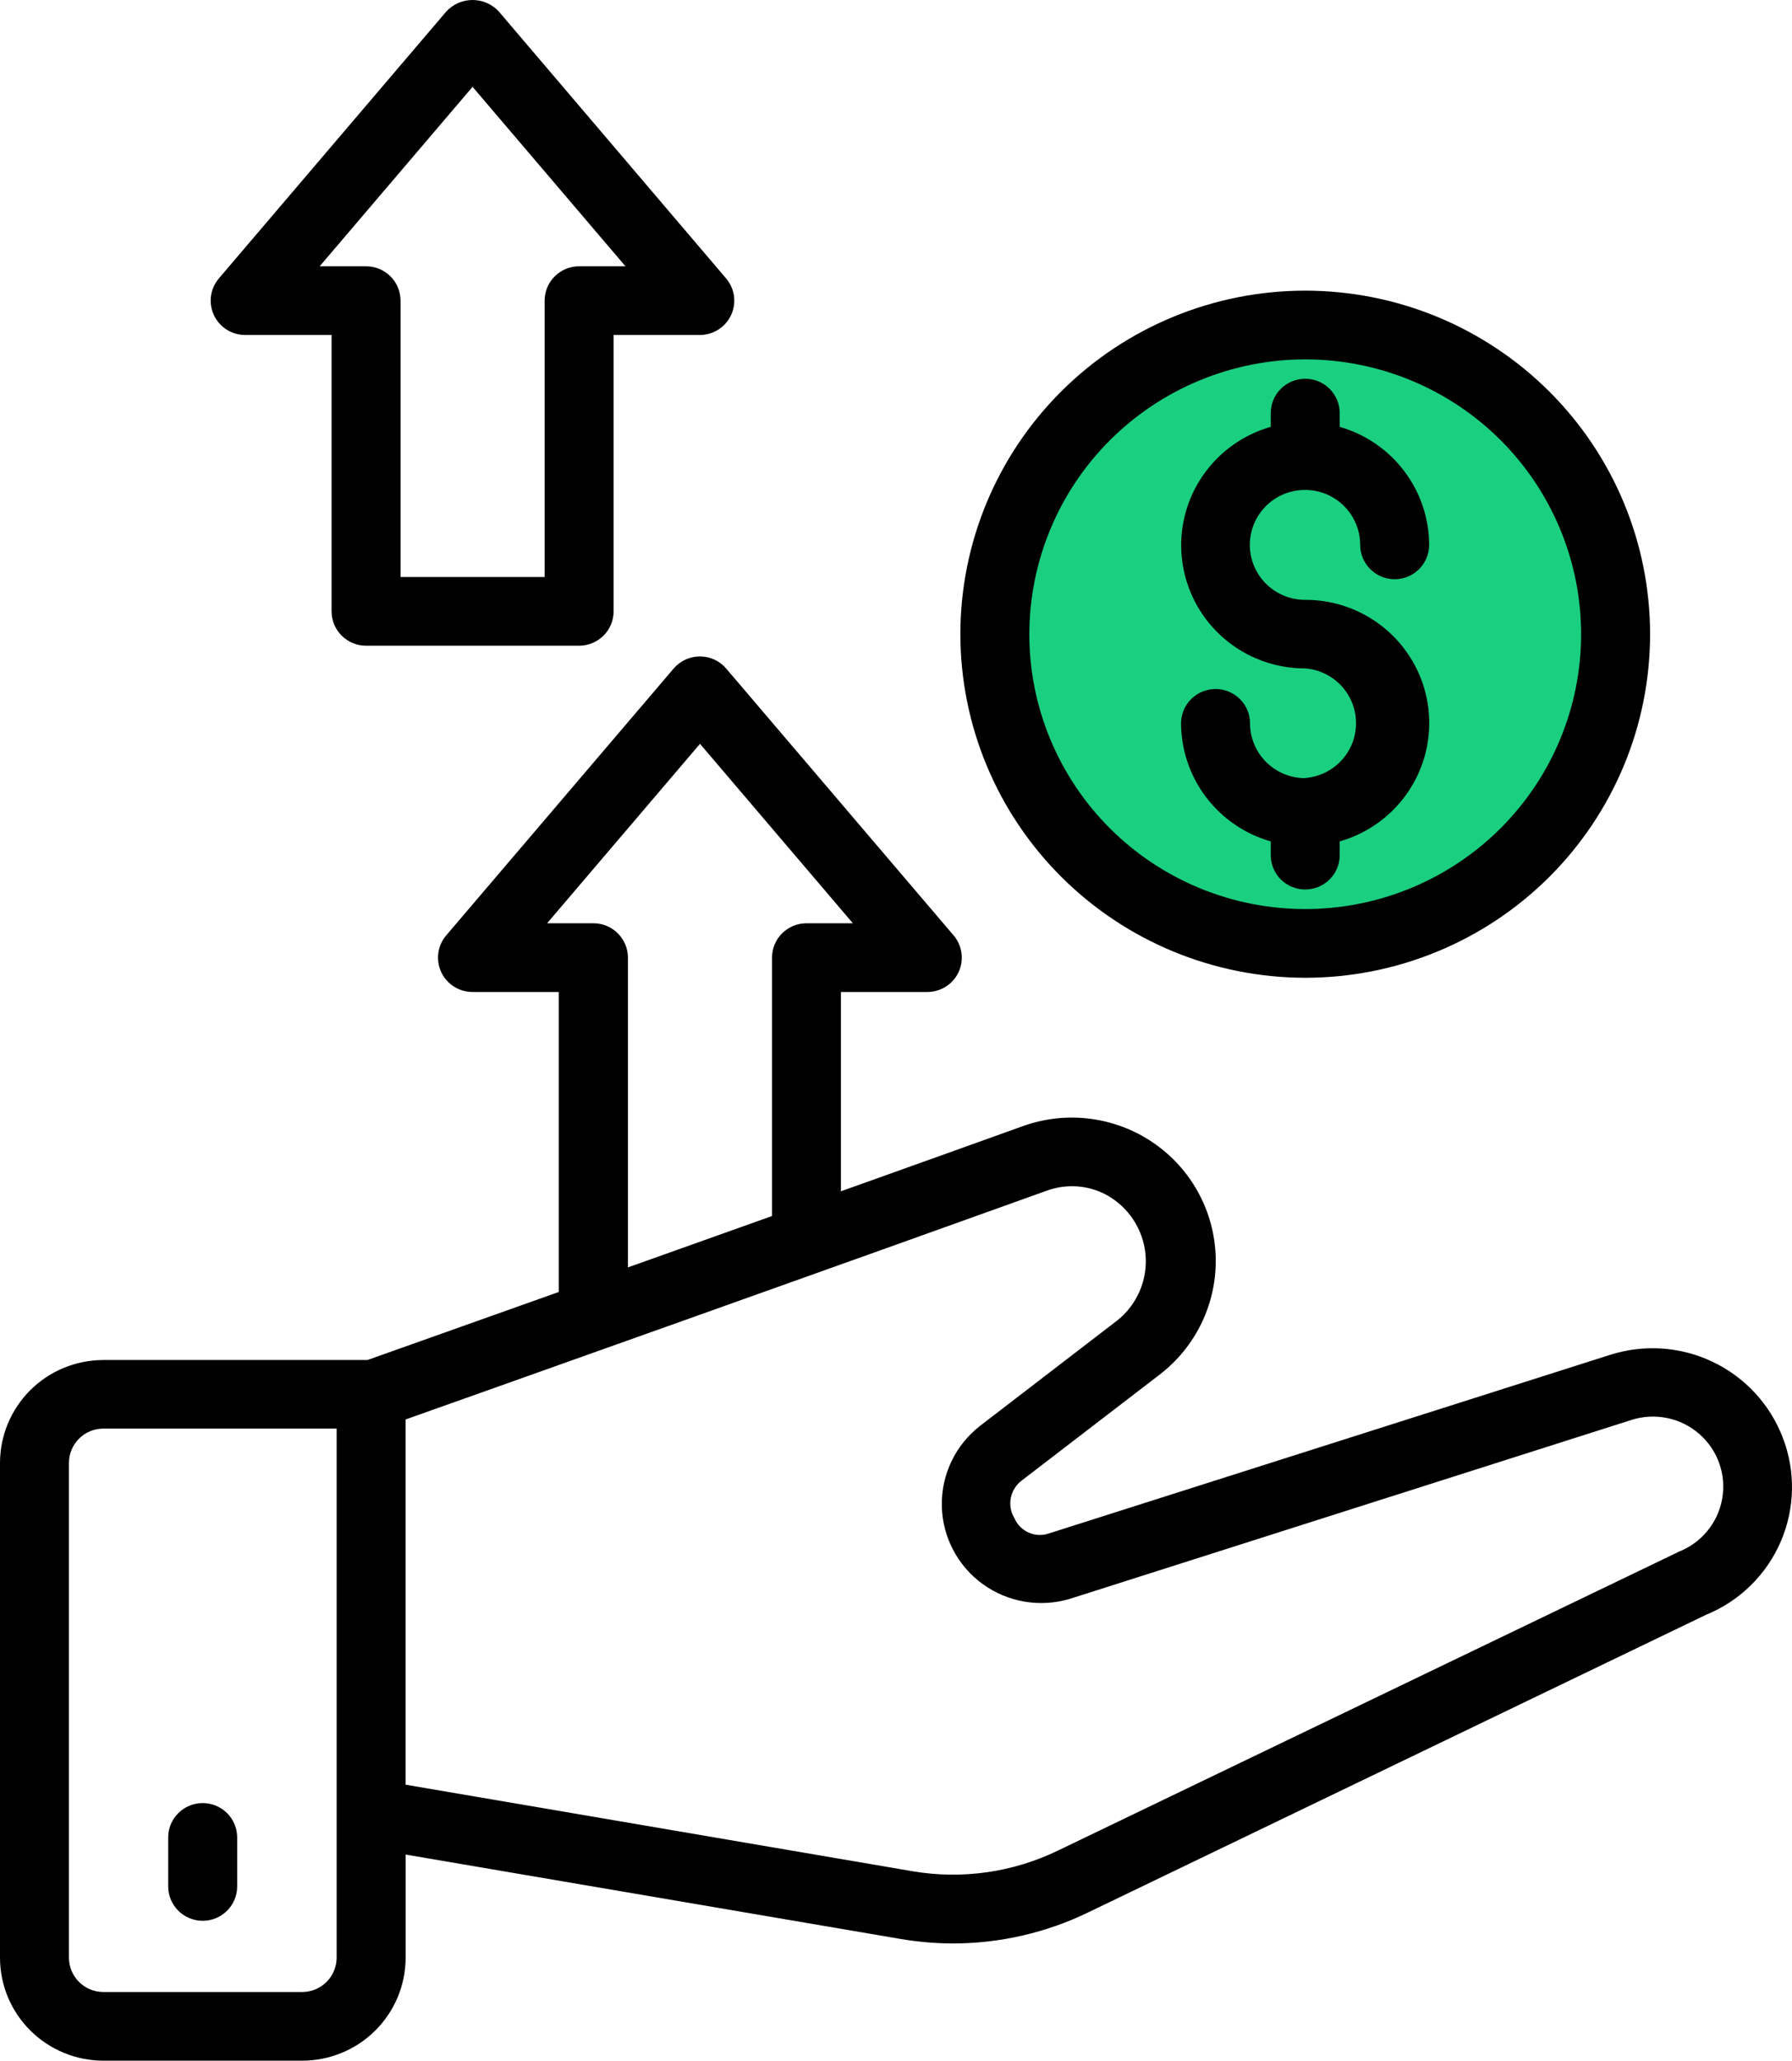 <?xml version="1.0" encoding="UTF-8"?>
<svg width="87px" height="100px" viewBox="0 0 87 100" version="1.1" xmlns="http://www.w3.org/2000/svg" xmlns:xlink="http://www.w3.org/1999/xlink">
    <title>AFEC706C-2120-443F-99F3-1FA596A0ECB2</title>
    <g id="Page-1" stroke="none" stroke-width="1" fill="none" fill-rule="evenodd">
        <g id="FIntech-LP-||-Code-Brew-Labs" transform="translate(-757, -6820)">
            <g id="noun-wealth-4862715" transform="translate(757, 6820)">
                <path d="M86.545,69.747 C85.926,68.142 84.714,66.834 83.157,66.09 C81.601,65.346 79.818,65.223 78.174,65.746 L50.911,74.418 C50.249,74.639 49.528,74.318 49.253,73.68 C48.879,73.069 49.032,72.276 49.605,71.846 L56.302,66.705 C58.073,65.345 59.083,63.225 59.021,61 C58.959,58.774 57.832,56.713 55.988,55.454 C54.145,54.195 51.807,53.891 49.7,54.634 C47.162,55.546 44.075,56.651 40.826,57.81 L40.826,48.139 L45.021,48.139 C45.673,48.139 46.265,47.761 46.54,47.172 C46.813,46.582 46.718,45.888 46.297,45.393 L35.256,32.443 L35.256,32.442 C34.938,32.07 34.472,31.855 33.981,31.855 C33.49,31.855 33.023,32.07 32.705,32.442 L21.663,45.392 L21.663,45.393 C21.241,45.888 21.146,46.583 21.421,47.173 C21.695,47.762 22.288,48.14 22.941,48.139 L27.127,48.139 L27.127,62.697 C22.57,64.319 18.985,65.591 17.841,65.998 L5.023,65.998 C3.691,65.998 2.413,66.524 1.471,67.462 C0.529,68.4 0,69.673 0,70.999 L0,94.999 C0,96.325 0.529,97.598 1.471,98.535 C2.413,99.473 3.691,100 5.023,100 L14.67,100 C16.002,100 17.279,99.473 18.222,98.535 C19.163,97.597 19.693,96.325 19.693,94.999 L19.693,89.997 L43.727,94.094 C44.574,94.237 45.431,94.31 46.29,94.31 C48.551,94.307 50.784,93.794 52.819,92.81 L82.824,78.363 C84.454,77.699 85.757,76.424 86.453,74.812 C87.149,73.2 87.182,71.381 86.545,69.746 L86.545,69.747 Z M28.811,44.804 L26.561,44.804 L33.984,36.096 L41.406,44.804 L39.156,44.804 C38.231,44.804 37.481,45.551 37.481,46.471 L37.481,59.011 L30.485,61.504 L30.485,46.471 C30.485,46.029 30.308,45.605 29.994,45.292 C29.681,44.98 29.255,44.804 28.811,44.804 L28.811,44.804 Z M16.343,95 C16.343,95.442 16.166,95.867 15.852,96.179 C15.538,96.492 15.112,96.667 14.668,96.667 L5.021,96.667 C4.097,96.667 3.347,95.921 3.347,95 L3.347,70.993 C3.347,70.072 4.097,69.326 5.021,69.326 L16.343,69.326 L16.343,95 Z M81.451,75.328 L51.362,89.804 C49.167,90.867 46.692,91.216 44.287,90.804 L19.69,86.606 L19.69,68.884 C24.21,67.281 41.352,61.185 50.831,57.777 L50.831,57.778 C51.771,57.435 52.812,57.508 53.696,57.974 C54.781,58.561 55.501,59.649 55.613,60.875 C55.725,62.1 55.213,63.3 54.251,64.071 L47.584,69.191 L47.585,69.191 C46.388,70.119 45.699,71.553 45.724,73.064 C45.749,74.574 46.486,75.984 47.712,76.873 C48.939,77.761 50.514,78.023 51.964,77.581 L79.187,68.912 L79.188,68.912 C80.33,68.54 81.585,68.793 82.491,69.579 C83.398,70.365 83.822,71.568 83.608,72.746 C83.394,73.924 82.574,74.903 81.448,75.322 L81.451,75.328 Z" id="Shape" fill="#000000" fill-rule="nonzero"></path>
                <path d="M9.841,87.499 C8.916,87.499 8.166,88.245 8.166,89.166 L8.166,91.543 C8.166,92.464 8.916,93.211 9.841,93.211 C10.765,93.211 11.515,92.464 11.515,91.543 L11.515,89.166 C11.515,88.724 11.339,88.3 11.025,87.987 C10.711,87.675 10.285,87.499 9.841,87.499 Z" id="Path" fill="#000000" fill-rule="nonzero"></path>
                <circle id="Oval" fill="#1AD080" cx="63" cy="31" r="16"></circle>
                <path d="M63.367,37.762 C61.891,37.762 60.693,36.573 60.688,35.103 C60.688,34.182 59.939,33.436 59.014,33.436 C58.089,33.436 57.34,34.182 57.34,35.103 C57.345,36.399 57.772,37.657 58.557,38.69 C59.342,39.723 60.443,40.474 61.693,40.831 L61.693,41.498 C61.693,42.419 62.442,43.165 63.367,43.165 C64.292,43.165 65.042,42.419 65.042,41.498 L65.042,40.831 C66.914,40.296 68.41,38.89 69.052,37.059 C69.695,35.228 69.405,33.199 68.275,31.619 C67.145,30.039 65.315,29.103 63.367,29.11 C62.283,29.113 61.303,28.466 60.885,27.47 C60.467,26.473 60.694,25.324 61.459,24.559 C62.225,23.794 63.378,23.564 64.38,23.976 C65.382,24.389 66.036,25.362 66.036,26.442 C66.036,27.363 66.786,28.109 67.71,28.109 C68.635,28.109 69.384,27.363 69.384,26.442 C69.381,25.148 68.955,23.89 68.171,22.857 C67.389,21.824 66.29,21.072 65.042,20.714 L65.042,20.047 C65.042,19.126 64.292,18.38 63.368,18.38 C62.442,18.38 61.693,19.126 61.693,20.047 L61.693,20.714 C59.82,21.249 58.325,22.655 57.682,24.486 C57.039,26.318 57.329,28.346 58.459,29.926 C59.589,31.506 61.419,32.442 63.367,32.436 C64.76,32.545 65.834,33.703 65.834,35.095 C65.834,36.486 64.76,37.644 63.367,37.754 L63.367,37.762 Z" id="Path" fill="#000000" fill-rule="nonzero"></path>
                <path d="M63.367,47.449 C67.807,47.449 72.066,45.692 75.206,42.566 C78.346,39.439 80.11,35.199 80.11,30.777 C80.11,26.355 78.346,22.114 75.206,18.989 C72.066,15.862 67.807,14.105 63.367,14.105 C58.927,14.105 54.668,15.862 51.528,18.989 C48.389,22.114 46.625,26.355 46.625,30.777 C46.629,35.197 48.395,39.435 51.534,42.56 C54.672,45.686 58.928,47.444 63.367,47.449 Z M63.367,17.44 C66.919,17.44 70.326,18.845 72.838,21.346 C75.35,23.847 76.761,27.24 76.761,30.777 C76.761,34.314 75.35,37.706 72.838,40.208 C70.326,42.709 66.919,44.114 63.367,44.114 C59.815,44.114 56.408,42.709 53.896,40.208 C51.384,37.706 49.973,34.314 49.973,30.777 C49.977,27.241 51.39,23.851 53.9,21.35 C56.412,18.85 59.816,17.443 63.367,17.44 Z" id="Shape" fill="#000000" fill-rule="nonzero"></path>
                <path d="M11.901,16.256 L16.097,16.256 L16.097,29.668 L16.098,29.668 C16.098,30.11 16.274,30.534 16.588,30.846 C16.902,31.159 17.328,31.335 17.772,31.335 L28.116,31.335 C28.56,31.335 28.985,31.159 29.3,30.846 C29.614,30.534 29.79,30.11 29.79,29.668 L29.79,16.256 L33.976,16.256 C34.627,16.256 35.22,15.879 35.494,15.29 C35.768,14.7 35.673,14.006 35.251,13.511 L24.219,0.56 C23.892,0.203 23.429,0 22.943,0 C22.457,0 21.994,0.203 21.666,0.56 L10.626,13.511 L10.627,13.511 C10.204,14.006 10.109,14.7 10.384,15.29 C10.657,15.879 11.25,16.256 11.902,16.256 L11.901,16.256 Z M22.943,4.214 L30.365,12.922 L28.116,12.922 C27.19,12.922 26.441,13.669 26.441,14.589 L26.441,28 L19.446,28 L19.446,14.589 C19.446,14.147 19.27,13.723 18.956,13.41 C18.642,13.098 18.216,12.922 17.772,12.922 L15.52,12.922 L22.943,4.214 Z" id="Shape" fill="#000000" fill-rule="nonzero"></path>
            </g>
        </g>
    </g>
</svg>